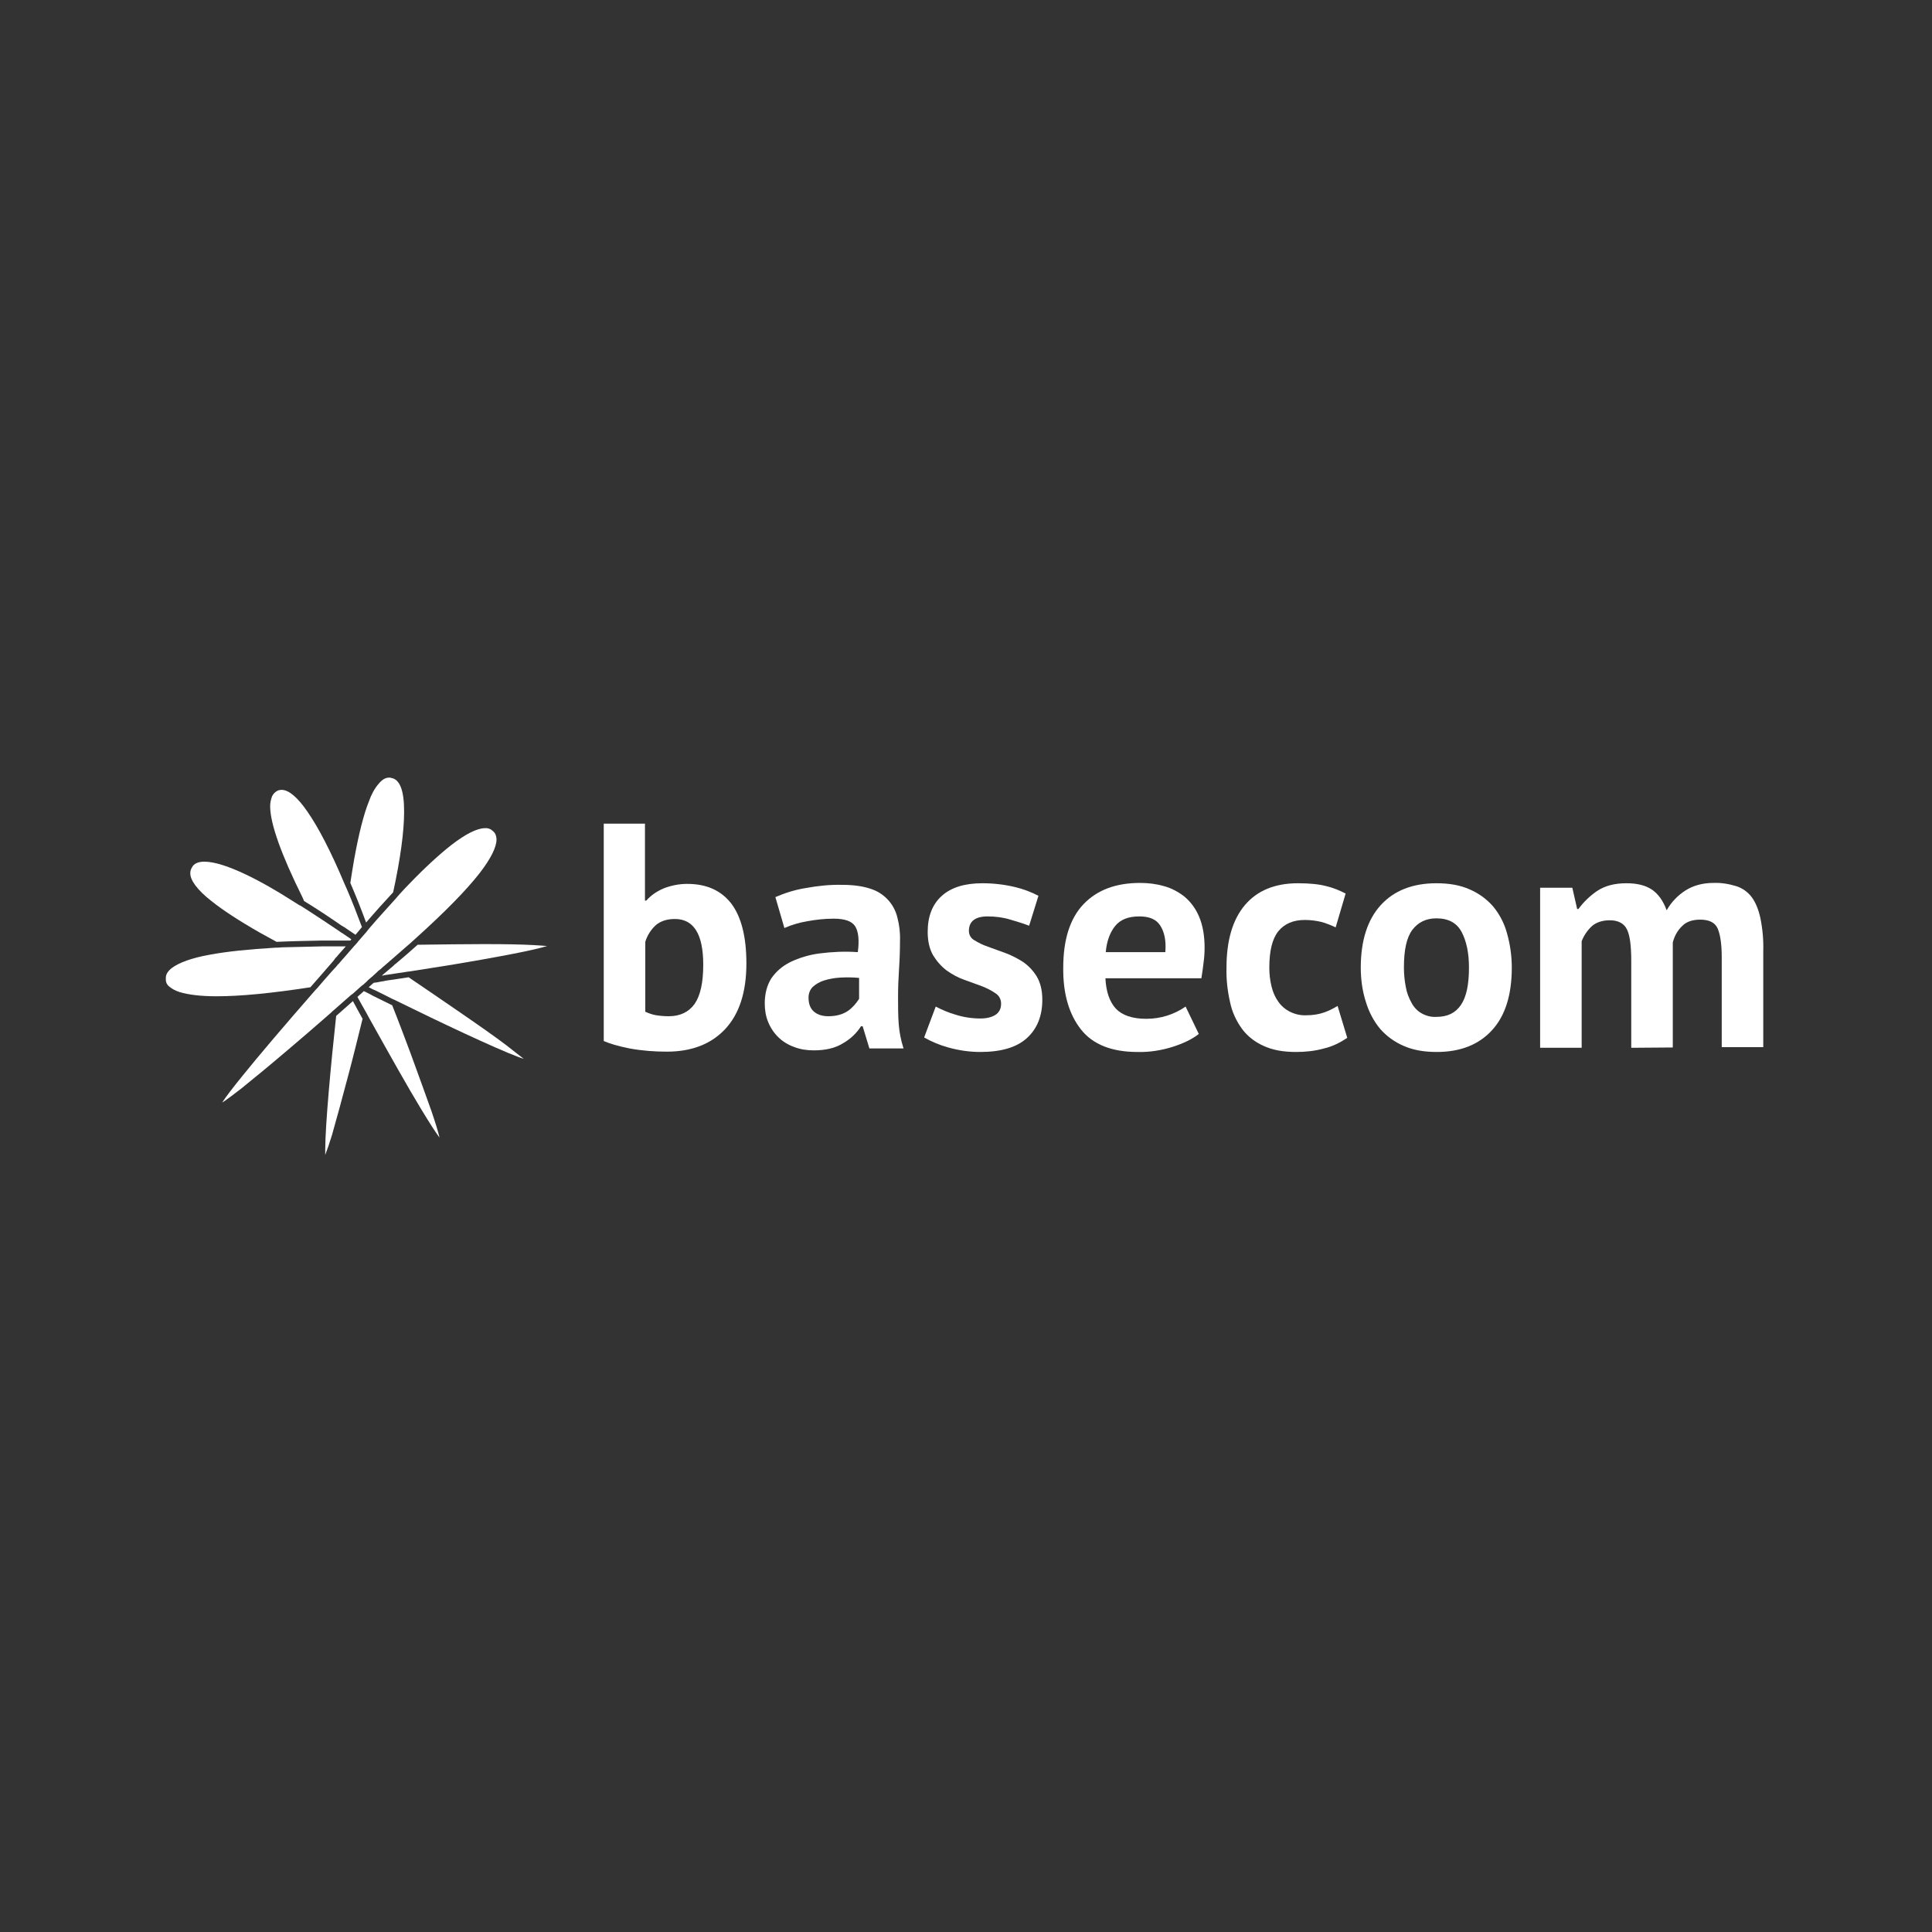 <?xml version="1.0" encoding="utf-8"?>
<!-- Generator: Adobe Illustrator 25.4.1, SVG Export Plug-In . SVG Version: 6.00 Build 0)  -->
<svg version="1.1" id="Ebene_1" xmlns="http://www.w3.org/2000/svg" xmlns:xlink="http://www.w3.org/1999/xlink" x="0px" y="0px"
	 viewBox="0 0 600 600" style="enable-background:new 0 0 600 600;" xml:space="preserve">
<rect x="0" y="0" width="600" height="600" fill="#333333" stroke="none"/>
<style type="text/css">
	.st0{fill:#FFFFFF;}
</style>
<g id="Ebene_2_00000093155315863391452670000016808742018188944523_">
	<g id="Ebene_1-2">
		<path class="st0" d="M63.6,267.4v-0.2V267.4z"/>
		<path class="st0" d="M127.5,327.1c-1.7-4.5-3.5-9.4-5.7-14.9c-2.2-1.1-4.3-2.1-6.1-3l-0.5-0.3l-0.4-0.2l-1.8-0.9l-2,1.8
			c0.8,1.5,1.8,3.2,2.8,5l0.7,1.3c6.8,12.2,12.2,21.8,16.2,28.4c2.6,4.3,4.6,7.4,5.8,9c-0.4-1.8-1.3-4.7-2.6-8.5
			C132.3,340.4,130.2,334.4,127.5,327.1z"/>
		<path class="st0" d="M84.5,247.3c-0.4,1-0.6,2.1-0.6,3.1c0,5.4,3.5,15.1,10,28.2l0.4,0.9l0.1,0.3c3.6,2.2,7.4,4.7,11.6,7.6
			l0.5,0.3l0.5,0.3l3.4,2.3c0.6-0.7,1.3-1.5,2-2.4c-1.6-4.3-3.1-8.1-4.6-11.6c-0.3-0.6-0.5-1.2-0.8-1.8c-4.2-10-8.1-17.5-11.5-22.4
			c-3-4.4-5.8-6.8-8-6.8h0c-0.5,0-1,0.1-1.4,0.3l0,0h0C85.4,246,84.8,246.6,84.5,247.3z"/>
		<path class="st0" d="M63.5,267.6c-2,0-3.3,0.6-3.9,1.8l0,0l0,0c-0.3,0.5-0.5,1.1-0.5,1.7c-0.1,2.2,2.2,5.3,6.4,8.6
			c3.6,2.9,8.8,6.3,15.3,10c1.6,0.9,3.3,1.8,5.1,2.8c4.2-0.2,8.7-0.3,13.8-0.4h0.4h0.7c1.6,0,3.1,0,4.5,0h0.9h0.1h2.5l0.3-0.4l0,0
			l-2.8-1.9l-0.5-0.3l-0.4-0.3c-3.9-2.6-7.3-4.9-10.6-7l-1.6-1l-0.1,0l-2.4-1.5C82,274.1,70,267.6,63.5,267.6l0-0.2l0,0L63.5,267.6z
			"/>
		<path class="st0" d="M157.1,324.5c-3.7-2.8-9-6.5-15.7-11.1c-4.4-3-9.3-6.4-14.5-9.9c-2.4,0.4-4.7,0.7-6.7,1l-0.6,0.1l-0.4,0.1
			l-1.2,0.2l-1,0.2l-0.9,0.1l-0.5,0.4l-1.1,1l1,0.5l0.4,0.2l0.5,0.2c1.6,0.8,3.5,1.7,5.4,2.7l0.7,0.3l0.6,0.3
			c13.2,6.5,30.5,14.7,38,17.5c0.6,0.2,1.1,0.4,1.5,0.5c-0.1-0.1-0.3-0.3-0.5-0.4C160.9,327.5,159.3,326.2,157.1,324.5z"/>
		<path class="st0" d="M169.9,293.8c-1-0.1-2.5-0.2-4.3-0.3c-3.6-0.2-8.7-0.3-15.1-0.3h-0.3c-5.7,0-12.6,0.1-20.5,0.2
			c-2.1,1.9-4.3,3.8-6.8,5.9l-0.3,0.2l-0.5,0.5l-2.6,2.2l-0.6,0.5l-0.2,0.2l-0.1,0.1h0.1l1-0.2l6-0.9l0.6-0.1l0.8-0.1
			c5-0.8,9.7-1.5,13.9-2.2C151.8,297.7,165.1,295.3,169.9,293.8z"/>
		<path class="st0" d="M107.4,293.9H105l-3.5,0h-1.1c-4.6,0.1-8.7,0.2-12.7,0.3l-1.5,0.1h-0.5c-8.4,0.5-15.3,1.2-20.6,2.2
			c-5.6,1-9.6,2.5-11.7,4.1c-1.3,1-1.9,2-1.9,3.1c0,0.1,0,0.3,0,0.4v0.1c0,0.9,0.4,1.7,1.1,2.2c0.9,0.8,2,1.3,3.2,1.7
			c2.6,0.8,6.5,1.3,11.4,1.3c7.4,0,16.9-0.9,29.2-2.8c1.7-1.9,6.7-7.7,6.7-7.7l0.6-0.7l0.2-0.3l0.3-0.4l0.5-0.5
			C104.6,297,106.8,294.6,107.4,293.9z"/>
		<path class="st0" d="M89.7,325.8c3.9-3.3,8.2-7,13.1-11.3l0.4-0.4l0.7-0.6c1.8-1.6,3.5-3.1,5-4.4l0.4-0.3l0.4-0.3l2-1.8l0.8-0.7
			l0.2-0.1l1.1-1l0.3-0.3l0.3-0.3l0.8-0.7l0.5-0.4l0.3-0.3l1-0.9l0.3-0.3l0.2-0.2l0.4-0.3l0.5-0.4l0.3-0.3l2.1-1.8l0.2-0.2l0.6-0.5
			c2.2-1.9,4.2-3.7,6.2-5.4l0.2-0.2l1-0.9c9.1-8.2,15.8-15,20-20.4c3.4-4.4,5.2-8,5.2-10.4c0-0.9-0.3-1.9-1-2.5l0,0v0
			c-0.7-0.7-1.6-1.1-2.6-1h0c-2.4,0-6,1.8-10.4,5.2c-3.7,2.9-8.2,7-13.2,12.2c-1,1-1.9,2-3,3.2l-1.3,1.5c-2.5,2.8-5.2,5.7-8.1,9.1
			l-0.4,0.5l-0.3,0.4c-0.7,0.8-1.4,1.6-2,2.3l-0.7,0.8l-0.2,0.3l-0.1,0.1l-0.8,0.9l-0.2,0.2c-1.1,1.3-2,2.3-2.6,3l-0.8,0.9l-0.1,0.1
			l-0.6,0.7l-0.5,0.6l0,0l-0.1,0.1l-0.4,0.4l-0.3,0.4l-1.3,1.4l-0.7,0.8c-1.2,1.4-2.6,2.9-4,4.6l-0.4,0.4l-0.7,0.8
			c-9.6,11-17,19.7-22,25.9c-3.1,3.8-5.3,6.7-6.4,8.4c0.3-0.2,0.5-0.3,0.8-0.5c1.3-0.9,3-2.2,5.2-3.9
			C78.6,335.1,83.6,331,89.7,325.8z"/>
		<path class="st0" d="M114.6,248.8c-1.7,4.2-3.2,10.3-4.6,18c-0.4,2.3-0.8,4.8-1.2,7.4c1.6,3.7,3.2,7.7,4.9,12.3
			c3-3.5,5.8-6.6,8.4-9.4c2.3-10.6,3.4-19,3.4-25c0-3.3-0.3-5.8-1-7.6c-0.7-1.8-1.7-2.7-3-2.9l0,0h0c-0.2-0.1-0.5-0.1-0.7-0.1
			c-1.1,0-2.1,0.6-3.2,1.9C116.3,244.9,115.3,246.8,114.6,248.8z"/>
		<path class="st0" d="M108.2,333.8c1.4-5.2,2.8-11,4.4-17.4c-1.1-2-2.1-3.8-3-5.5c-1.6,1.4-3.3,2.9-5.2,4.6
			c-1.6,14.7-3.4,33.9-3.4,41.7c0,0.5,0,1,0,1.5c0-0.1,0.1-0.2,0.1-0.3c0.5-1.3,1.2-3.3,2-5.9C104.4,348,106.1,341.7,108.2,333.8z"
			/>
		<path class="st0" d="M187.4,255.8h12.9v23.9h0.4c1.5-1.7,3.3-2.9,5.4-3.8c2.3-0.9,4.8-1.4,7.3-1.4c6,0,10.5,2,13.7,6.1
			c3.1,4.1,4.7,10.3,4.7,18.6c0,8.9-2.2,15.7-6.6,20.4c-4.4,4.7-10.5,7-18.1,7c-3.9,0-7.8-0.3-11.6-1c-3.5-0.7-6.2-1.5-8-2.3V255.8z
			 M209.6,285.4c-2.4,0-4.3,0.6-5.8,1.8c-1.6,1.4-2.8,3.3-3.4,5.3v21.7c1.1,0.5,2.2,0.9,3.4,1.1c1.3,0.2,2.6,0.3,3.9,0.3
			c3.5,0,6.2-1.3,8-3.8c1.8-2.6,2.7-6.6,2.7-12.2C218.4,290.2,215.5,285.4,209.6,285.4L209.6,285.4z"/>
		<path class="st0" d="M240.8,278.6c3-1.3,6.2-2.3,9.4-2.8c3.8-0.7,7.6-1.1,11.4-1c3.4,0,6.3,0.4,8.7,1.2c4.2,1.3,7.4,4.7,8.4,9
			c0.6,2.3,0.9,4.7,0.8,7.2c0,2.9-0.1,5.8-0.3,8.8s-0.3,5.8-0.3,8.7c0,2.8,0,5.6,0.2,8.3c0.2,2.6,0.7,5.1,1.5,7.6h-10.6l-2.1-6.9
			h-0.5c-1.4,2.2-3.3,4-5.6,5.3c-2.4,1.5-5.4,2.2-9.1,2.2c-2.1,0-4.2-0.3-6.2-1.1c-3.6-1.3-6.4-4-7.9-7.6c-0.8-1.9-1.1-3.9-1.1-5.9
			c0-3,0.7-5.6,2-7.7c1.5-2.2,3.5-3.9,5.9-5.1c2.9-1.4,6-2.3,9.1-2.7c3.9-0.5,7.9-0.7,11.9-0.4c0.5-3.7,0.2-6.4-0.8-8
			c-1-1.6-3.2-2.4-6.7-2.4c-2.8,0-5.5,0.3-8.2,0.8c-2.4,0.4-4.8,1.1-7.1,2.1L240.8,278.6z M257.2,315.6c2.6,0,4.6-0.6,6.2-1.7
			c1.4-1,2.5-2.3,3.4-3.7v-6.5c-2-0.2-3.9-0.2-5.9-0.1c-1.7,0.1-3.4,0.4-5,0.9c-1.3,0.4-2.5,1.1-3.5,2c-0.9,0.9-1.3,2.1-1.3,3.3
			c0,1.9,0.5,3.3,1.6,4.3C253.7,315,255.2,315.6,257.2,315.6z"/>
		<path class="st0" d="M310.9,311.7c0-1.3-0.6-2.5-1.7-3.2c-1.3-0.9-2.7-1.6-4.2-2.2c-1.7-0.6-3.5-1.3-5.5-2c-2-0.7-3.8-1.7-5.5-2.9
			c-1.7-1.3-3.1-2.9-4.2-4.7c-1.1-1.9-1.7-4.3-1.7-7.3c0-4.9,1.5-8.6,4.4-11.2c2.9-2.6,7.1-3.9,12.6-3.9c3.4,0,6.9,0.4,10.2,1.2
			c2.5,0.6,4.9,1.5,7.2,2.7l-2.9,9.3c-1.5-0.6-3.4-1.2-5.8-1.9c-2.3-0.7-4.7-1-7.1-1c-3.8,0-5.8,1.5-5.8,4.5c0,1.2,0.6,2.3,1.7,2.9
			c1.3,0.8,2.7,1.5,4.2,2c1.7,0.6,3.5,1.3,5.5,2c1.9,0.7,3.8,1.7,5.5,2.8c1.7,1.2,3.1,2.7,4.2,4.5c1.1,1.9,1.7,4.2,1.7,7.2
			c0,5-1.6,9-4.8,11.9c-3.2,2.9-8,4.3-14.5,4.3c-3.3,0-6.7-0.5-9.9-1.4c-2.6-0.7-5.2-1.8-7.5-3.1l3.6-9.6c1.9,1,4,1.9,6.1,2.5
			c2.5,0.8,5.1,1.2,7.8,1.2c1.9,0,3.5-0.4,4.6-1.1S310.9,313.4,310.9,311.7z"/>
		<path class="st0" d="M372.3,321.1c-2,1.6-4.7,2.9-8.1,4c-3.5,1.1-7.2,1.7-10.9,1.6c-8,0-13.9-2.3-17.6-7
			c-3.7-4.7-5.6-11.1-5.5-19.2c0-8.7,2.1-15.3,6.3-19.7c4.2-4.4,10-6.6,17.6-6.6c2.5,0,5,0.3,7.4,1c2.3,0.6,4.5,1.8,6.4,3.3
			c2,1.7,3.5,3.8,4.5,6.2c1.1,2.6,1.7,5.8,1.7,9.6c0,1.5-0.1,3-0.3,4.5c-0.2,1.6-0.4,3.3-0.7,5h-29.8c0.2,4.2,1.3,7.3,3.2,9.4
			c2,2.1,5.1,3.2,9.5,3.2c4.4,0,8.6-1.3,12.2-3.8L372.3,321.1z M353.8,284.6c-3.4,0-5.9,1-7.5,3c-1.6,2-2.6,4.7-2.9,8.1h18.5
			c0.3-3.6-0.3-6.3-1.6-8.3S356.8,284.6,353.8,284.6z"/>
		<path class="st0" d="M418.4,322.3c-2.2,1.5-4.6,2.7-7.2,3.3c-2.8,0.8-5.8,1.1-8.7,1.1c-4,0-7.3-0.6-10.1-1.9c-2.7-1.2-5-3-6.7-5.3
			c-1.8-2.5-3.1-5.3-3.7-8.3c-0.8-3.5-1.2-7.1-1.1-10.7c0-8.4,1.9-14.9,5.7-19.4c3.8-4.5,9.3-6.8,16.5-6.8c3.6,0,6.6,0.3,8.8,0.9
			c2.1,0.5,4.1,1.3,6,2.3l-3.1,10.5c-1.5-0.7-3-1.3-4.5-1.7c-1.7-0.4-3.4-0.6-5.1-0.6c-3.6,0-6.3,1.2-8.2,3.5
			c-1.9,2.4-2.8,6.1-2.8,11.3c0,2,0.2,3.9,0.7,5.9c0.4,1.7,1.1,3.3,2.1,4.7c0.9,1.3,2.2,2.4,3.6,3.1c1.6,0.8,3.4,1.2,5.2,1.1
			c1.9,0,3.8-0.3,5.5-0.9c1.4-0.5,2.8-1.2,4.1-2L418.4,322.3z"/>
		<path class="st0" d="M422.6,300.5c0-8.4,2.1-14.9,6.2-19.4c4.1-4.5,9.9-6.8,17.3-6.8c4,0,7.4,0.6,10.3,1.9c2.8,1.2,5.3,3,7.3,5.3
			c2,2.4,3.5,5.3,4.3,8.3c1,3.5,1.5,7.1,1.5,10.7c0,8.4-2,14.9-6.1,19.4c-4.1,4.5-9.8,6.8-17.2,6.8c-4,0-7.4-0.6-10.3-1.9
			c-2.8-1.2-5.3-3-7.3-5.3c-2-2.4-3.5-5.3-4.4-8.3C423.1,307.8,422.6,304.2,422.6,300.5z M436,300.5c0,2,0.2,4.1,0.6,6.1
			c0.3,1.7,0.9,3.3,1.8,4.9c0.7,1.3,1.8,2.5,3.1,3.2c1.4,0.8,3,1.2,4.6,1.1c3.4,0,5.9-1.2,7.6-3.7c1.7-2.5,2.5-6.3,2.5-11.6
			c0-4.6-0.8-8.3-2.3-11.1s-4.1-4.2-7.8-4.2c-3.2,0-5.7,1.2-7.5,3.6C436.8,291.2,436,295.1,436,300.5z"/>
		<path class="st0" d="M506.6,325.4v-27c0-4.6-0.4-7.8-1.3-9.7c-0.9-1.9-2.7-2.9-5.4-2.9c-2.2,0-4.1,0.6-5.5,1.8
			c-1.4,1.3-2.5,2.9-3.2,4.7v33.1h-12.9v-49.7h10l1.5,6.6h0.4c1.6-2.2,3.6-4.1,5.8-5.6c2.4-1.6,5.4-2.4,9.1-2.4
			c3.2,0,5.8,0.6,7.8,1.9c2,1.3,3.6,3.5,4.7,6.5c1.4-2.5,3.4-4.6,5.9-6.2c2.4-1.5,5.3-2.3,8.6-2.3c2.4-0.1,4.8,0.3,7.1,1
			c1.9,0.6,3.6,1.8,4.8,3.4c1.2,1.6,2.1,3.8,2.7,6.5c0.7,3.4,1,6.9,0.9,10.3v29.8h-12.9v-27.9c0-3.9-0.4-6.8-1.2-8.8
			c-0.8-2-2.7-2.9-5.5-2.9c-2.3,0-4.2,0.6-5.5,1.9c-1.5,1.4-2.5,3.2-3,5.2v32.6L506.6,325.4z"/>
	</g>
</g>
</svg>
